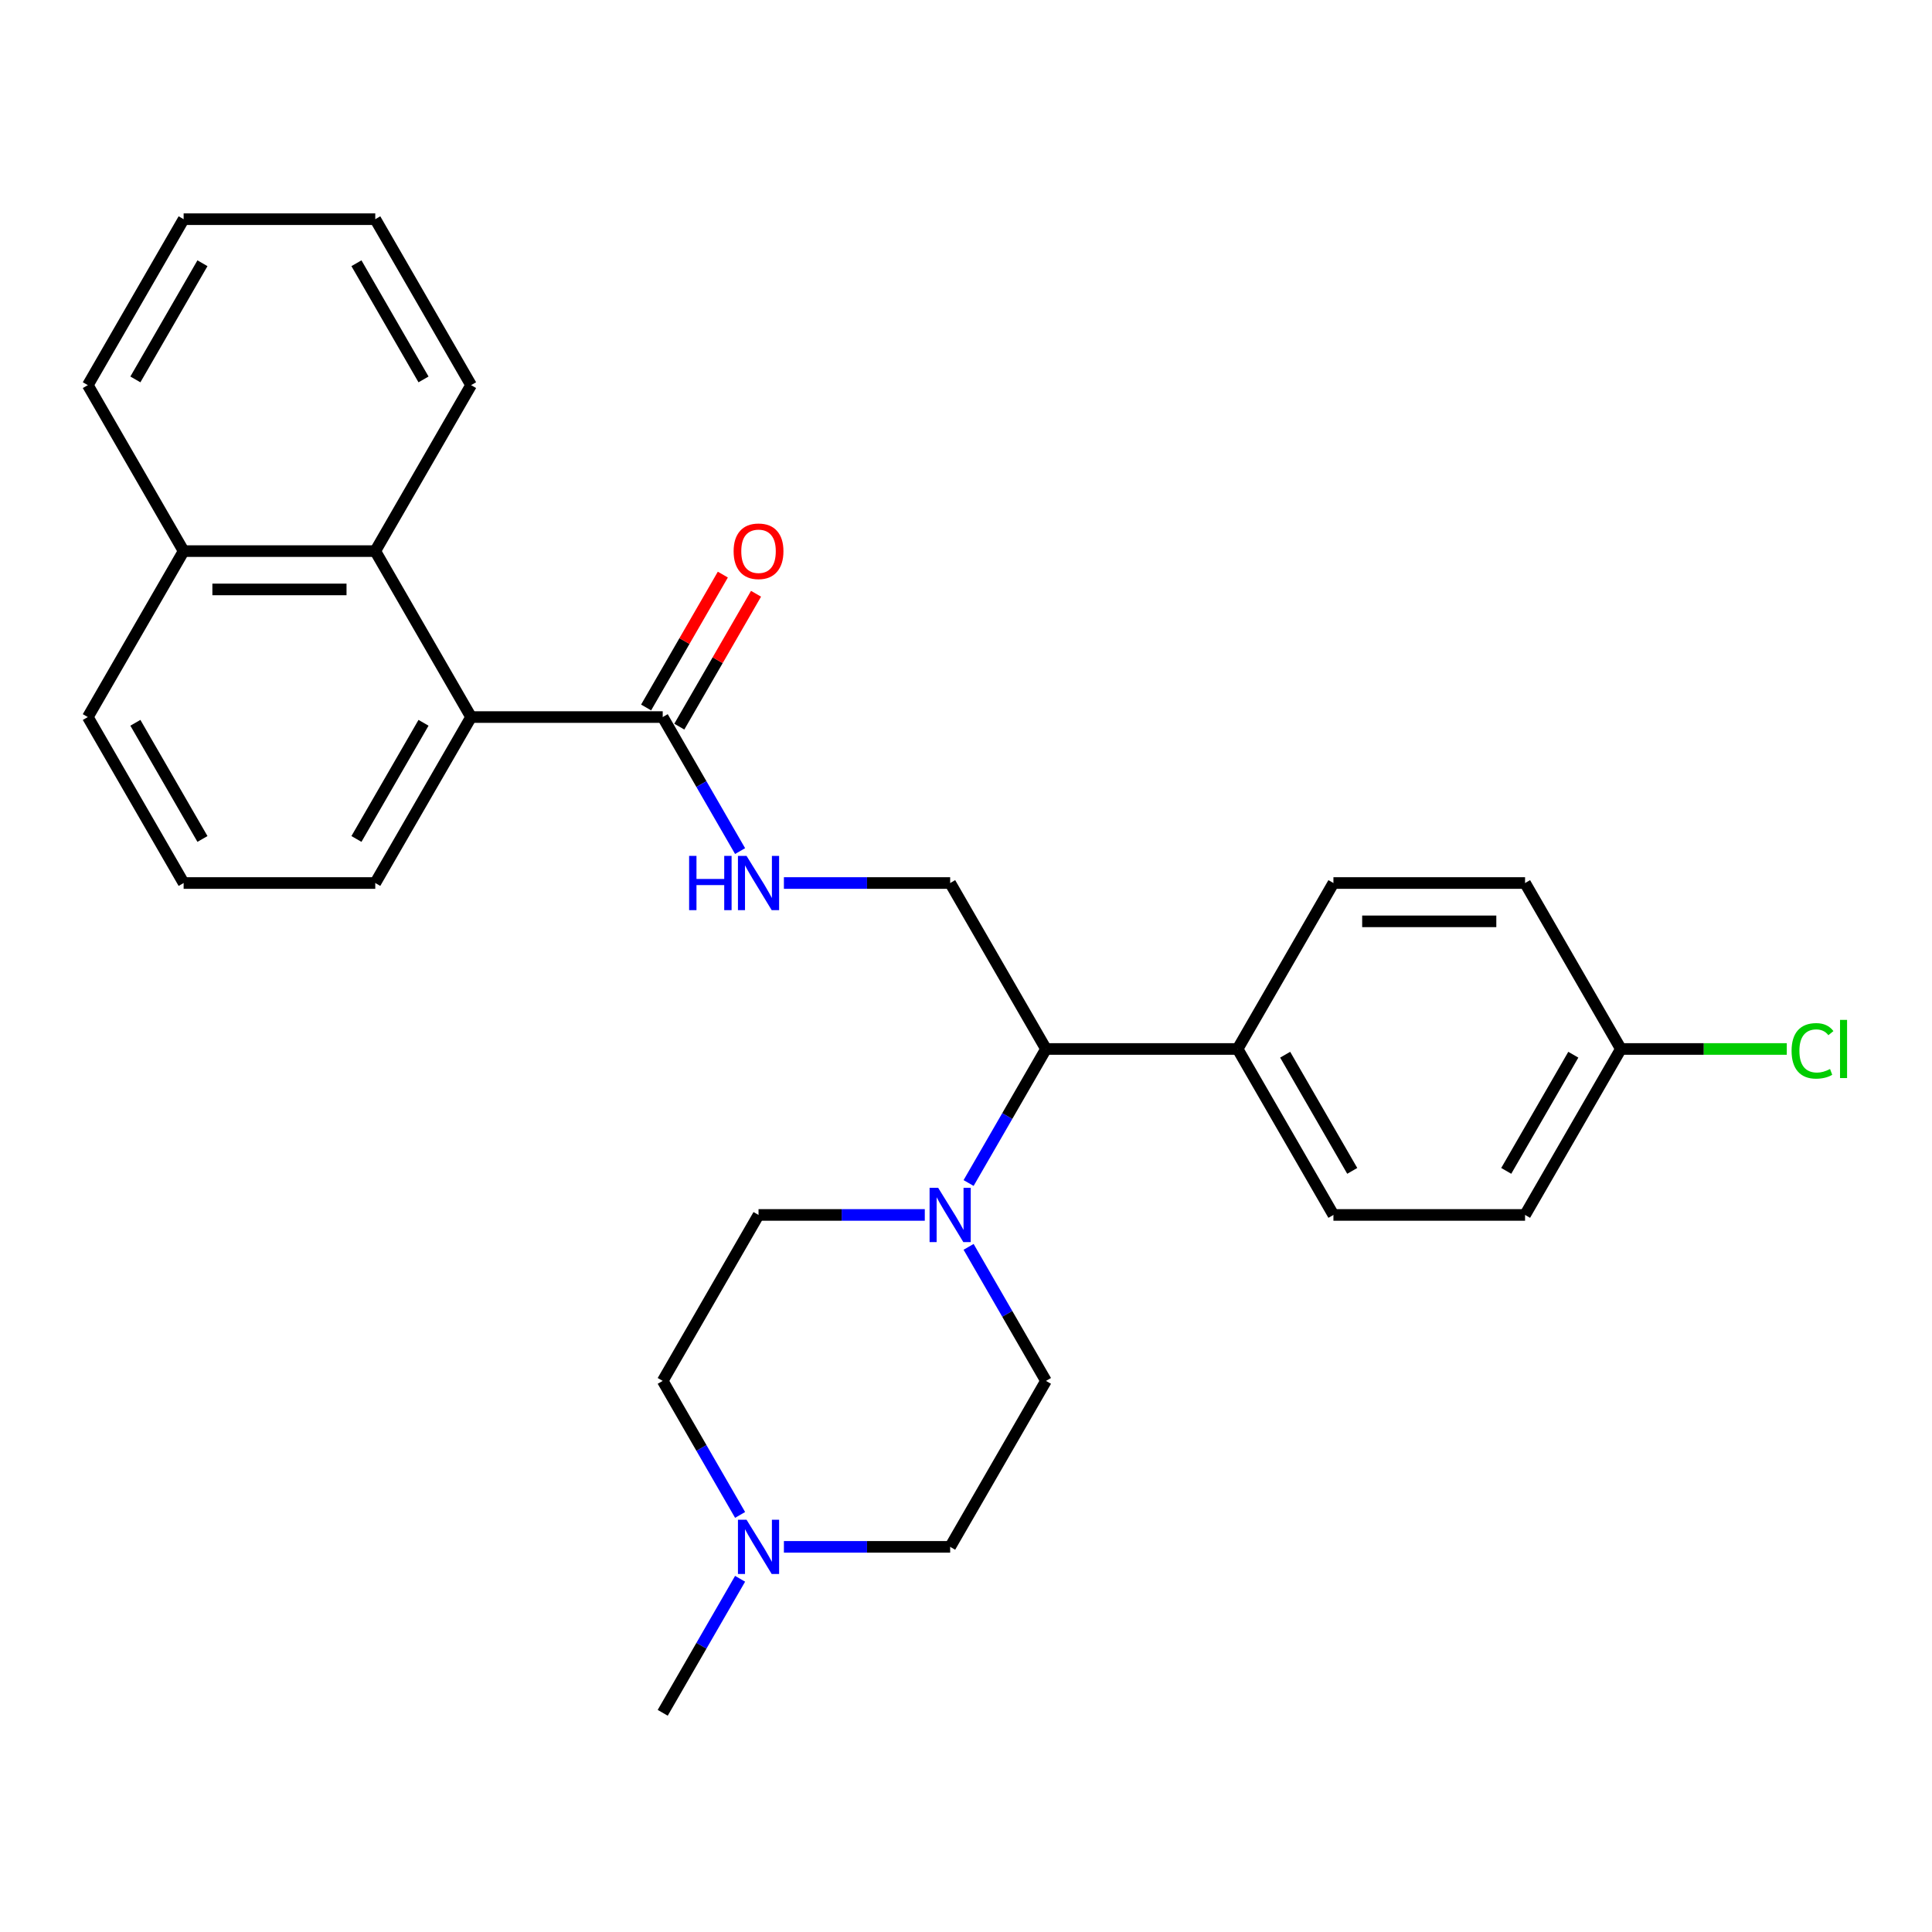 <?xml version='1.0' encoding='iso-8859-1'?>
<svg version='1.1' baseProfile='full'
              xmlns='http://www.w3.org/2000/svg'
                      xmlns:rdkit='http://www.rdkit.org/xml'
                      xmlns:xlink='http://www.w3.org/1999/xlink'
                  xml:space='preserve'
width='1000px' height='1000px' viewBox='0 0 1000 1000'>
<!-- END OF HEADER -->
<rect style='opacity:1.0;fill:#FFFFFF;stroke:none' width='1000' height='1000' x='0' y='0'> </rect>
<path class='bond-4' d='M 501.343,612.325 L 521.37,577.637' style='fill:none;fill-rule:evenodd;stroke:#0000FF;stroke-width:6px;stroke-linecap:butt;stroke-linejoin:miter;stroke-opacity:1' />
<path class='bond-4' d='M 521.37,577.637 L 541.397,542.95' style='fill:none;fill-rule:evenodd;stroke:#000000;stroke-width:6px;stroke-linecap:butt;stroke-linejoin:miter;stroke-opacity:1' />
<path class='bond-8' d='M 501.343,645.374 L 521.37,680.062' style='fill:none;fill-rule:evenodd;stroke:#0000FF;stroke-width:6px;stroke-linecap:butt;stroke-linejoin:miter;stroke-opacity:1' />
<path class='bond-8' d='M 521.37,680.062 L 541.397,714.749' style='fill:none;fill-rule:evenodd;stroke:#000000;stroke-width:6px;stroke-linecap:butt;stroke-linejoin:miter;stroke-opacity:1' />
<path class='bond-9' d='M 478.67,628.85 L 435.642,628.85' style='fill:none;fill-rule:evenodd;stroke:#0000FF;stroke-width:6px;stroke-linecap:butt;stroke-linejoin:miter;stroke-opacity:1' />
<path class='bond-9' d='M 435.642,628.85 L 392.614,628.85' style='fill:none;fill-rule:evenodd;stroke:#000000;stroke-width:6px;stroke-linecap:butt;stroke-linejoin:miter;stroke-opacity:1' />
<path class='bond-0' d='M 343.02,371.15 L 363.047,405.838' style='fill:none;fill-rule:evenodd;stroke:#000000;stroke-width:6px;stroke-linecap:butt;stroke-linejoin:miter;stroke-opacity:1' />
<path class='bond-0' d='M 363.047,405.838 L 383.074,440.525' style='fill:none;fill-rule:evenodd;stroke:#0000FF;stroke-width:6px;stroke-linecap:butt;stroke-linejoin:miter;stroke-opacity:1' />
<path class='bond-1' d='M 343.02,371.15 L 243.831,371.15' style='fill:none;fill-rule:evenodd;stroke:#000000;stroke-width:6px;stroke-linecap:butt;stroke-linejoin:miter;stroke-opacity:1' />
<path class='bond-10' d='M 351.61,376.11 L 371.465,341.72' style='fill:none;fill-rule:evenodd;stroke:#000000;stroke-width:6px;stroke-linecap:butt;stroke-linejoin:miter;stroke-opacity:1' />
<path class='bond-10' d='M 371.465,341.72 L 391.32,307.33' style='fill:none;fill-rule:evenodd;stroke:#FF0000;stroke-width:6px;stroke-linecap:butt;stroke-linejoin:miter;stroke-opacity:1' />
<path class='bond-10' d='M 334.43,366.191 L 354.285,331.801' style='fill:none;fill-rule:evenodd;stroke:#000000;stroke-width:6px;stroke-linecap:butt;stroke-linejoin:miter;stroke-opacity:1' />
<path class='bond-10' d='M 354.285,331.801 L 374.14,297.411' style='fill:none;fill-rule:evenodd;stroke:#FF0000;stroke-width:6px;stroke-linecap:butt;stroke-linejoin:miter;stroke-opacity:1' />
<path class='bond-2' d='M 243.831,371.15 L 194.237,285.251' style='fill:none;fill-rule:evenodd;stroke:#000000;stroke-width:6px;stroke-linecap:butt;stroke-linejoin:miter;stroke-opacity:1' />
<path class='bond-20' d='M 243.831,371.15 L 194.237,457.05' style='fill:none;fill-rule:evenodd;stroke:#000000;stroke-width:6px;stroke-linecap:butt;stroke-linejoin:miter;stroke-opacity:1' />
<path class='bond-20' d='M 219.212,374.117 L 184.496,434.246' style='fill:none;fill-rule:evenodd;stroke:#000000;stroke-width:6px;stroke-linecap:butt;stroke-linejoin:miter;stroke-opacity:1' />
<path class='bond-13' d='M 194.237,285.251 L 95.049,285.251' style='fill:none;fill-rule:evenodd;stroke:#000000;stroke-width:6px;stroke-linecap:butt;stroke-linejoin:miter;stroke-opacity:1' />
<path class='bond-13' d='M 179.359,305.088 L 109.927,305.088' style='fill:none;fill-rule:evenodd;stroke:#000000;stroke-width:6px;stroke-linecap:butt;stroke-linejoin:miter;stroke-opacity:1' />
<path class='bond-22' d='M 194.237,285.251 L 243.831,199.351' style='fill:none;fill-rule:evenodd;stroke:#000000;stroke-width:6px;stroke-linecap:butt;stroke-linejoin:miter;stroke-opacity:1' />
<path class='bond-3' d='M 405.747,457.05 L 448.775,457.05' style='fill:none;fill-rule:evenodd;stroke:#0000FF;stroke-width:6px;stroke-linecap:butt;stroke-linejoin:miter;stroke-opacity:1' />
<path class='bond-3' d='M 448.775,457.05 L 491.803,457.05' style='fill:none;fill-rule:evenodd;stroke:#000000;stroke-width:6px;stroke-linecap:butt;stroke-linejoin:miter;stroke-opacity:1' />
<path class='bond-6' d='M 541.397,542.95 L 491.803,457.05' style='fill:none;fill-rule:evenodd;stroke:#000000;stroke-width:6px;stroke-linecap:butt;stroke-linejoin:miter;stroke-opacity:1' />
<path class='bond-7' d='M 541.397,542.95 L 640.585,542.95' style='fill:none;fill-rule:evenodd;stroke:#000000;stroke-width:6px;stroke-linecap:butt;stroke-linejoin:miter;stroke-opacity:1' />
<path class='bond-5' d='M 383.074,784.124 L 363.047,749.437' style='fill:none;fill-rule:evenodd;stroke:#0000FF;stroke-width:6px;stroke-linecap:butt;stroke-linejoin:miter;stroke-opacity:1' />
<path class='bond-5' d='M 363.047,749.437 L 343.02,714.749' style='fill:none;fill-rule:evenodd;stroke:#000000;stroke-width:6px;stroke-linecap:butt;stroke-linejoin:miter;stroke-opacity:1' />
<path class='bond-21' d='M 383.074,817.174 L 363.047,851.861' style='fill:none;fill-rule:evenodd;stroke:#0000FF;stroke-width:6px;stroke-linecap:butt;stroke-linejoin:miter;stroke-opacity:1' />
<path class='bond-21' d='M 363.047,851.861 L 343.02,886.549' style='fill:none;fill-rule:evenodd;stroke:#000000;stroke-width:6px;stroke-linecap:butt;stroke-linejoin:miter;stroke-opacity:1' />
<path class='bond-28' d='M 405.747,800.649 L 448.775,800.649' style='fill:none;fill-rule:evenodd;stroke:#0000FF;stroke-width:6px;stroke-linecap:butt;stroke-linejoin:miter;stroke-opacity:1' />
<path class='bond-28' d='M 448.775,800.649 L 491.803,800.649' style='fill:none;fill-rule:evenodd;stroke:#000000;stroke-width:6px;stroke-linecap:butt;stroke-linejoin:miter;stroke-opacity:1' />
<path class='bond-11' d='M 640.585,542.95 L 690.18,628.85' style='fill:none;fill-rule:evenodd;stroke:#000000;stroke-width:6px;stroke-linecap:butt;stroke-linejoin:miter;stroke-opacity:1' />
<path class='bond-11' d='M 665.204,545.916 L 699.92,606.046' style='fill:none;fill-rule:evenodd;stroke:#000000;stroke-width:6px;stroke-linecap:butt;stroke-linejoin:miter;stroke-opacity:1' />
<path class='bond-12' d='M 640.585,542.95 L 690.18,457.05' style='fill:none;fill-rule:evenodd;stroke:#000000;stroke-width:6px;stroke-linecap:butt;stroke-linejoin:miter;stroke-opacity:1' />
<path class='bond-15' d='M 541.397,714.749 L 491.803,800.649' style='fill:none;fill-rule:evenodd;stroke:#000000;stroke-width:6px;stroke-linecap:butt;stroke-linejoin:miter;stroke-opacity:1' />
<path class='bond-14' d='M 392.614,628.85 L 343.02,714.749' style='fill:none;fill-rule:evenodd;stroke:#000000;stroke-width:6px;stroke-linecap:butt;stroke-linejoin:miter;stroke-opacity:1' />
<path class='bond-18' d='M 690.18,628.85 L 789.368,628.85' style='fill:none;fill-rule:evenodd;stroke:#000000;stroke-width:6px;stroke-linecap:butt;stroke-linejoin:miter;stroke-opacity:1' />
<path class='bond-17' d='M 690.18,457.05 L 789.368,457.05' style='fill:none;fill-rule:evenodd;stroke:#000000;stroke-width:6px;stroke-linecap:butt;stroke-linejoin:miter;stroke-opacity:1' />
<path class='bond-17' d='M 705.058,476.888 L 774.49,476.888' style='fill:none;fill-rule:evenodd;stroke:#000000;stroke-width:6px;stroke-linecap:butt;stroke-linejoin:miter;stroke-opacity:1' />
<path class='bond-25' d='M 95.049,285.251 L 45.455,199.351' style='fill:none;fill-rule:evenodd;stroke:#000000;stroke-width:6px;stroke-linecap:butt;stroke-linejoin:miter;stroke-opacity:1' />
<path class='bond-30' d='M 95.049,285.251 L 45.455,371.15' style='fill:none;fill-rule:evenodd;stroke:#000000;stroke-width:6px;stroke-linecap:butt;stroke-linejoin:miter;stroke-opacity:1' />
<path class='bond-16' d='M 838.962,542.95 L 789.368,457.05' style='fill:none;fill-rule:evenodd;stroke:#000000;stroke-width:6px;stroke-linecap:butt;stroke-linejoin:miter;stroke-opacity:1' />
<path class='bond-19' d='M 838.962,542.95 L 881.901,542.95' style='fill:none;fill-rule:evenodd;stroke:#000000;stroke-width:6px;stroke-linecap:butt;stroke-linejoin:miter;stroke-opacity:1' />
<path class='bond-19' d='M 881.901,542.95 L 924.84,542.95' style='fill:none;fill-rule:evenodd;stroke:#00CC00;stroke-width:6px;stroke-linecap:butt;stroke-linejoin:miter;stroke-opacity:1' />
<path class='bond-29' d='M 838.962,542.95 L 789.368,628.85' style='fill:none;fill-rule:evenodd;stroke:#000000;stroke-width:6px;stroke-linecap:butt;stroke-linejoin:miter;stroke-opacity:1' />
<path class='bond-29' d='M 814.343,545.916 L 779.627,606.046' style='fill:none;fill-rule:evenodd;stroke:#000000;stroke-width:6px;stroke-linecap:butt;stroke-linejoin:miter;stroke-opacity:1' />
<path class='bond-23' d='M 194.237,457.05 L 95.049,457.05' style='fill:none;fill-rule:evenodd;stroke:#000000;stroke-width:6px;stroke-linecap:butt;stroke-linejoin:miter;stroke-opacity:1' />
<path class='bond-26' d='M 243.831,199.351 L 194.237,113.451' style='fill:none;fill-rule:evenodd;stroke:#000000;stroke-width:6px;stroke-linecap:butt;stroke-linejoin:miter;stroke-opacity:1' />
<path class='bond-26' d='M 219.212,196.385 L 184.496,136.255' style='fill:none;fill-rule:evenodd;stroke:#000000;stroke-width:6px;stroke-linecap:butt;stroke-linejoin:miter;stroke-opacity:1' />
<path class='bond-24' d='M 95.049,457.05 L 45.455,371.15' style='fill:none;fill-rule:evenodd;stroke:#000000;stroke-width:6px;stroke-linecap:butt;stroke-linejoin:miter;stroke-opacity:1' />
<path class='bond-24' d='M 104.79,434.246 L 70.074,374.117' style='fill:none;fill-rule:evenodd;stroke:#000000;stroke-width:6px;stroke-linecap:butt;stroke-linejoin:miter;stroke-opacity:1' />
<path class='bond-31' d='M 45.455,199.351 L 95.049,113.451' style='fill:none;fill-rule:evenodd;stroke:#000000;stroke-width:6px;stroke-linecap:butt;stroke-linejoin:miter;stroke-opacity:1' />
<path class='bond-31' d='M 70.074,196.385 L 104.79,136.255' style='fill:none;fill-rule:evenodd;stroke:#000000;stroke-width:6px;stroke-linecap:butt;stroke-linejoin:miter;stroke-opacity:1' />
<path class='bond-27' d='M 194.237,113.451 L 95.049,113.451' style='fill:none;fill-rule:evenodd;stroke:#000000;stroke-width:6px;stroke-linecap:butt;stroke-linejoin:miter;stroke-opacity:1' />
<path  class='atom-0' d='M 485.593 614.805
L 494.798 629.683
Q 495.711 631.151, 497.179 633.809
Q 498.647 636.467, 498.726 636.626
L 498.726 614.805
L 502.455 614.805
L 502.455 642.895
L 498.607 642.895
L 488.728 626.628
Q 487.577 624.723, 486.347 622.541
Q 485.157 620.359, 484.8 619.685
L 484.8 642.895
L 481.15 642.895
L 481.15 614.805
L 485.593 614.805
' fill='#0000FF'/>
<path  class='atom-4' d='M 356.688 443.005
L 360.497 443.005
L 360.497 454.947
L 374.859 454.947
L 374.859 443.005
L 378.668 443.005
L 378.668 471.095
L 374.859 471.095
L 374.859 458.121
L 360.497 458.121
L 360.497 471.095
L 356.688 471.095
L 356.688 443.005
' fill='#0000FF'/>
<path  class='atom-4' d='M 386.405 443.005
L 395.61 457.883
Q 396.522 459.351, 397.99 462.01
Q 399.458 464.668, 399.538 464.827
L 399.538 443.005
L 403.267 443.005
L 403.267 471.095
L 399.418 471.095
L 389.539 454.828
Q 388.389 452.924, 387.159 450.742
Q 385.969 448.56, 385.611 447.885
L 385.611 471.095
L 381.961 471.095
L 381.961 443.005
L 386.405 443.005
' fill='#0000FF'/>
<path  class='atom-6' d='M 386.405 786.604
L 395.61 801.482
Q 396.522 802.95, 397.99 805.608
Q 399.458 808.267, 399.538 808.425
L 399.538 786.604
L 403.267 786.604
L 403.267 814.694
L 399.418 814.694
L 389.539 798.427
Q 388.389 796.523, 387.159 794.341
Q 385.969 792.159, 385.611 791.484
L 385.611 814.694
L 381.961 814.694
L 381.961 786.604
L 386.405 786.604
' fill='#0000FF'/>
<path  class='atom-11' d='M 379.72 285.33
Q 379.72 278.585, 383.052 274.816
Q 386.385 271.047, 392.614 271.047
Q 398.843 271.047, 402.176 274.816
Q 405.509 278.585, 405.509 285.33
Q 405.509 292.154, 402.136 296.042
Q 398.764 299.891, 392.614 299.891
Q 386.425 299.891, 383.052 296.042
Q 379.72 292.194, 379.72 285.33
M 392.614 296.717
Q 396.899 296.717, 399.2 293.86
Q 401.541 290.964, 401.541 285.33
Q 401.541 279.815, 399.2 277.038
Q 396.899 274.221, 392.614 274.221
Q 388.329 274.221, 385.988 276.998
Q 383.687 279.775, 383.687 285.33
Q 383.687 291.004, 385.988 293.86
Q 388.329 296.717, 392.614 296.717
' fill='#FF0000'/>
<path  class='atom-20' d='M 927.319 543.922
Q 927.319 536.939, 930.573 533.289
Q 933.866 529.599, 940.095 529.599
Q 945.887 529.599, 948.982 533.686
L 946.364 535.828
Q 944.102 532.852, 940.095 532.852
Q 935.85 532.852, 933.588 535.709
Q 931.366 538.526, 931.366 543.922
Q 931.366 549.476, 933.667 552.333
Q 936.008 555.19, 940.531 555.19
Q 943.626 555.19, 947.236 553.325
L 948.347 556.301
Q 946.879 557.253, 944.657 557.808
Q 942.436 558.364, 939.976 558.364
Q 933.866 558.364, 930.573 554.634
Q 927.319 550.905, 927.319 543.922
' fill='#00CC00'/>
<path  class='atom-20' d='M 952.394 527.893
L 956.044 527.893
L 956.044 558.007
L 952.394 558.007
L 952.394 527.893
' fill='#00CC00'/>
</svg>
